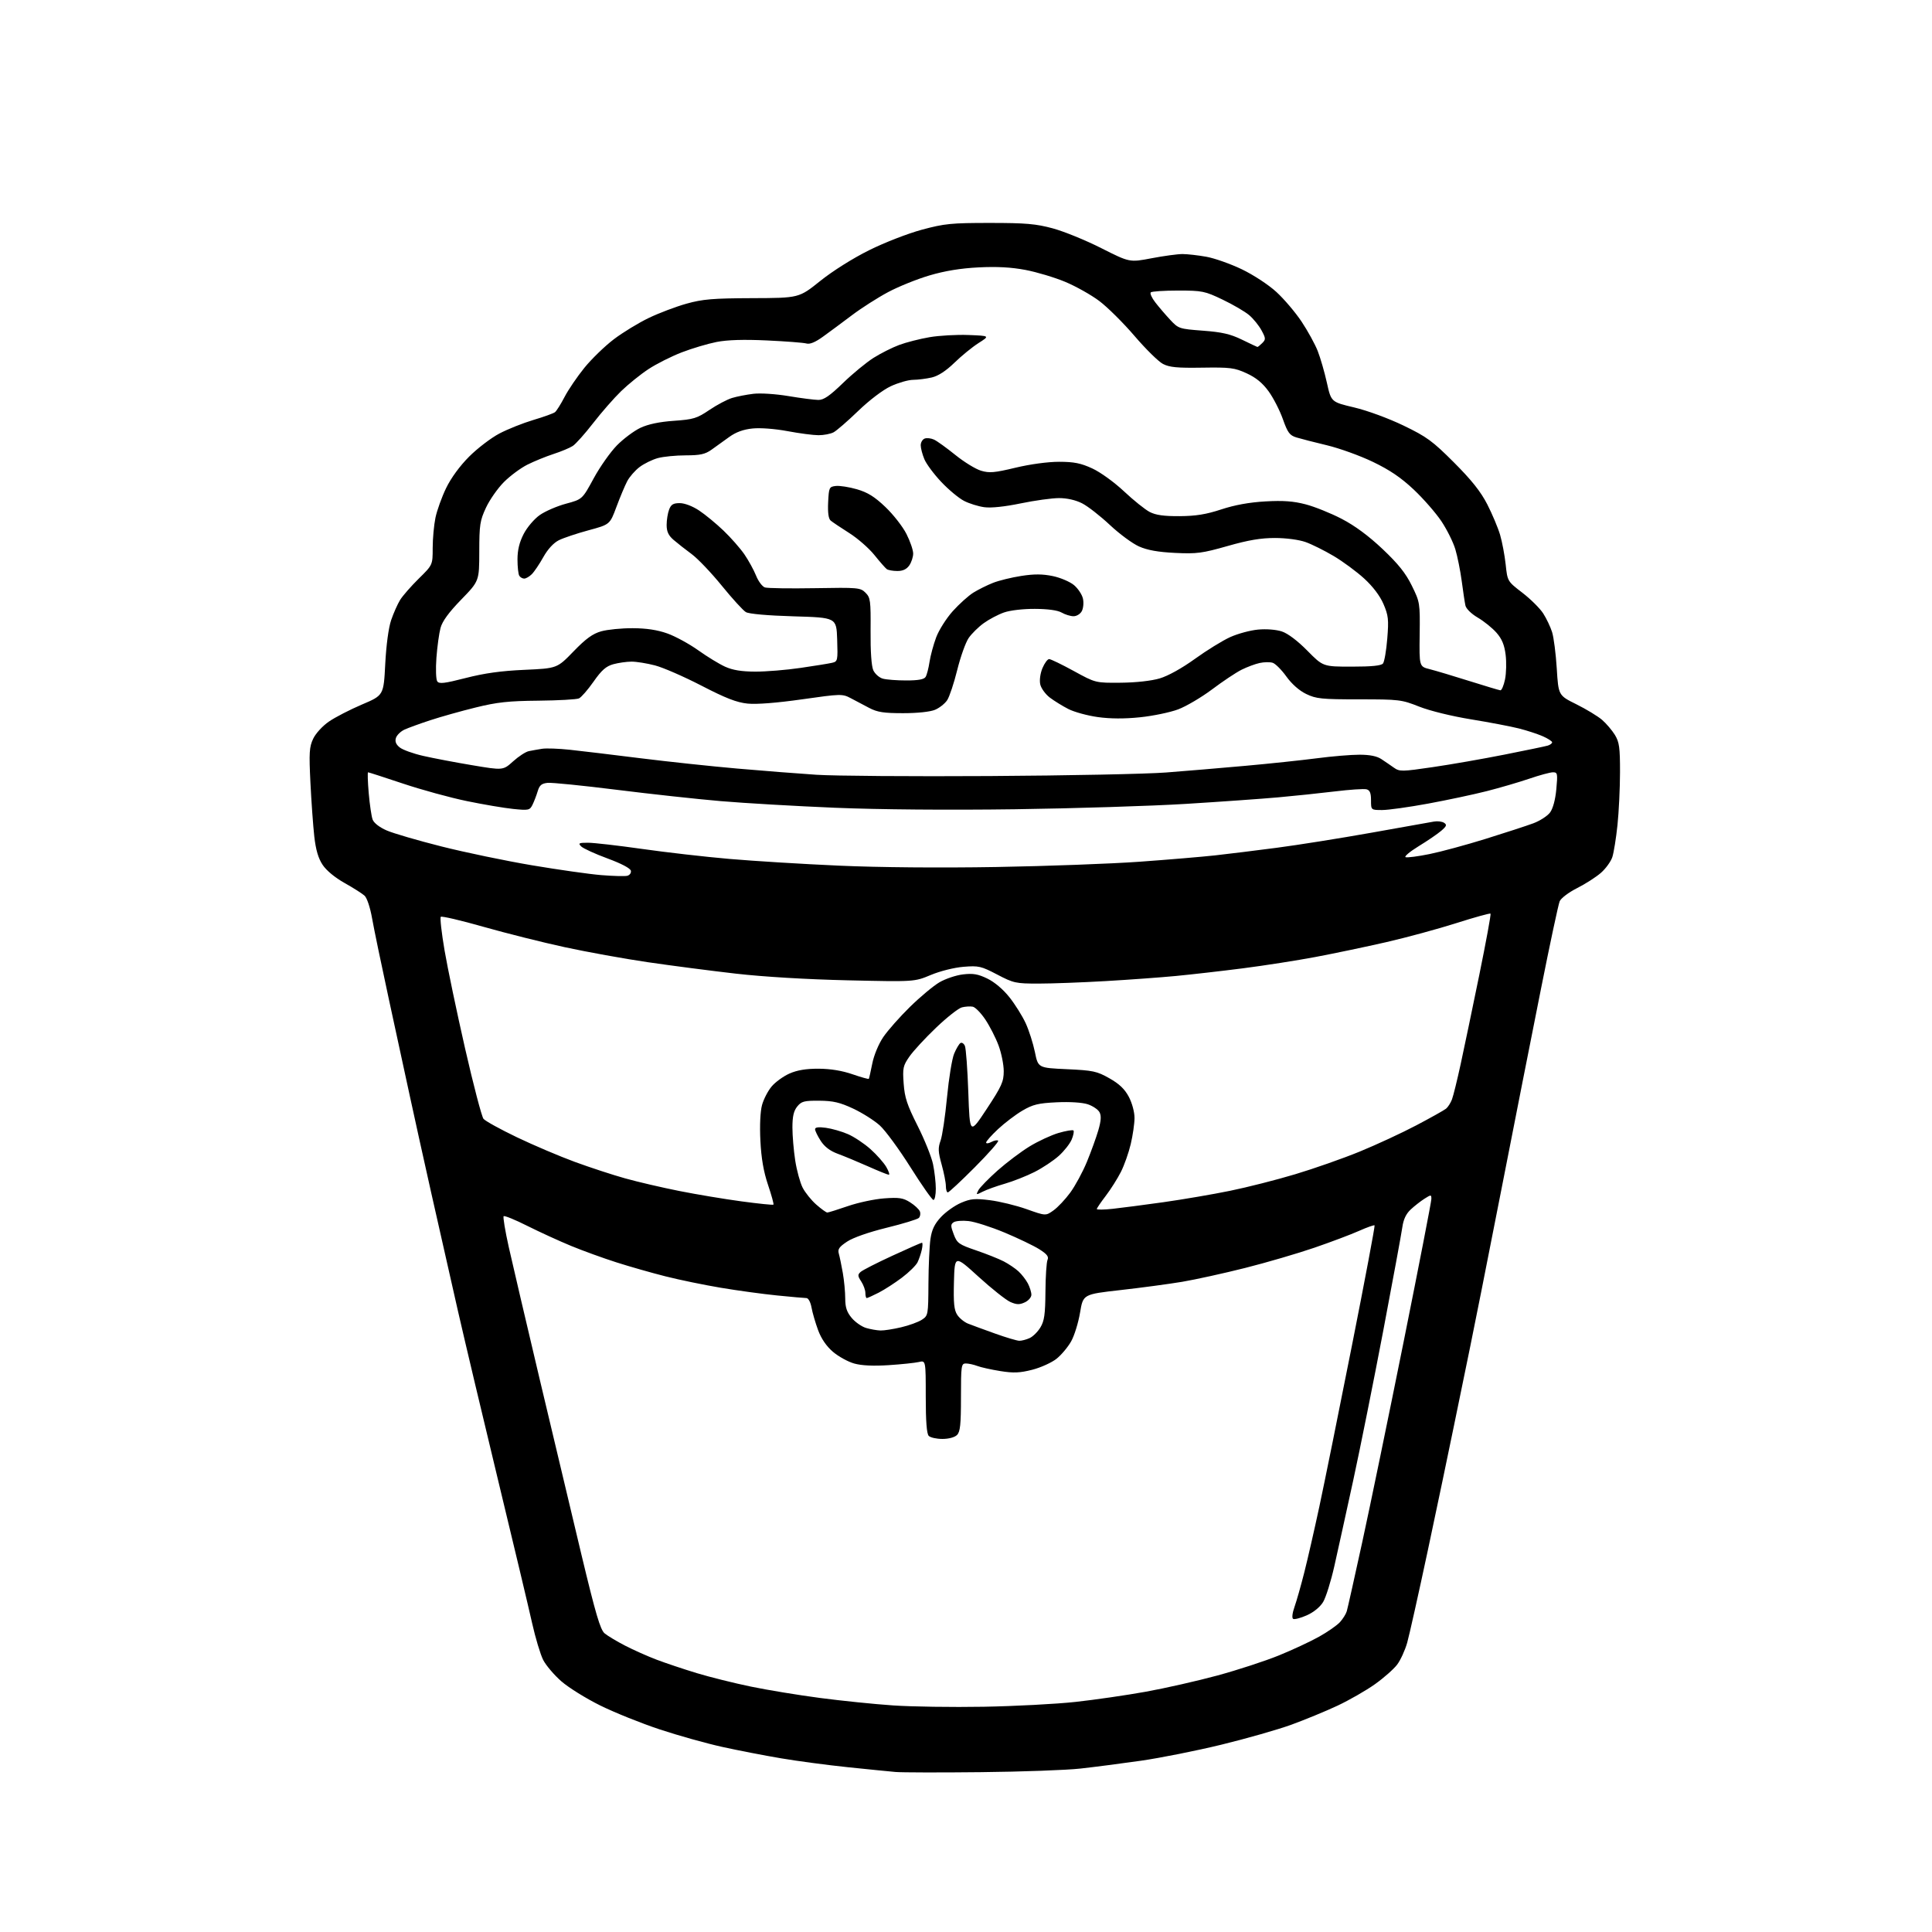<?xml version="1.0" encoding="UTF-8" standalone="no"?>
<svg 
  version="1.1" 
  xmlns="http://www.w3.org/2000/svg" 
  xmlns:xlink="http://www.w3.org/1999/xlink" 
  xmlns:svg="http://www.w3.org/2000/svg"
  xmlns:rdf="http://www.w3.org/1999/02/22-rdf-syntax-ns#"
  xmlns:cc="http://creativecommons.org/ns#"
  xmlns:dc="http://purl.org/dc/elements/1.1/"
  viewBox="0 0 768 768"
  width="768"
  height="768"
>
<style>svg {background-color: white; }</style>"
<path stroke="none" fill="black" fill-rule="evenodd" d="M390.00,704.46C373.77,704.64 358.48,704.60 356.00,704.39C353.52,704.17 344.98,703.32 337.00,702.49C329.02,701.66 317.10,700.08 310.50,698.96C303.90,697.85 293.32,695.80 287.00,694.40C280.68,693.00 269.53,689.88 262.23,687.46C254.93,685.04 244.32,680.78 238.65,677.98C232.99,675.19 226.01,670.85 223.14,668.34C220.28,665.84 217.03,662.01 215.92,659.85C214.82,657.68 212.84,651.09 211.52,645.20C210.21,639.32 204.19,614.02 198.14,589.00C192.10,563.98 184.84,533.38 182.01,521.00C179.18,508.62 174.40,487.48 171.38,474.00C168.36,460.52 164.58,443.43 162.98,436.00C161.38,428.57 157.63,411.25 154.64,397.50C151.66,383.75 148.63,369.15 147.91,365.05C147.16,360.77 145.89,356.95 144.92,356.05C143.99,355.20 140.41,352.93 136.97,351.00C133.16,348.87 129.74,346.04 128.25,343.79C126.51,341.17 125.54,337.84 124.93,332.47C124.47,328.28 123.77,318.67 123.40,311.12C122.81,299.13 122.95,296.92 124.50,293.65C125.49,291.55 128.24,288.55 130.77,286.82C133.24,285.12 139.14,282.08 143.88,280.06C152.50,276.40 152.50,276.40 153.14,263.95C153.53,256.43 154.46,249.52 155.49,246.50C156.43,243.75 158.03,240.15 159.04,238.50C160.06,236.85 163.39,233.04 166.44,230.03C172.00,224.57 172.00,224.57 172.00,217.83C172.00,214.13 172.50,208.71 173.10,205.80C173.71,202.88 175.62,197.57 177.35,194.00C179.29,190.00 182.80,185.20 186.50,181.50C189.80,178.20 195.20,174.08 198.50,172.34C201.80,170.60 207.88,168.18 212.00,166.95C216.12,165.73 220.00,164.33 220.61,163.85C221.22,163.38 222.93,160.66 224.41,157.82C225.88,154.97 229.43,149.76 232.29,146.22C235.16,142.69 240.43,137.58 244.00,134.87C247.57,132.16 253.82,128.35 257.88,126.40C261.93,124.45 268.68,121.90 272.88,120.72C279.34,118.92 283.32,118.58 299.05,118.52C317.61,118.46 317.61,118.46 326.05,111.69C331.00,107.72 339.05,102.66 345.50,99.46C351.65,96.40 360.91,92.81 366.50,91.30C375.50,88.88 378.19,88.62 393.50,88.62C407.77,88.62 411.79,88.97 418.50,90.78C422.90,91.97 431.57,95.50 437.77,98.64C449.04,104.33 449.04,104.33 457.77,102.66C462.57,101.74 468.10,100.99 470.07,100.99C472.03,101.00 476.30,101.48 479.57,102.07C482.83,102.66 489.17,104.90 493.65,107.05C498.25,109.26 504.22,113.17 507.37,116.05C510.44,118.86 514.95,124.17 517.40,127.85C519.85,131.53 522.73,136.78 523.81,139.52C524.88,142.26 526.53,147.94 527.46,152.15C529.16,159.80 529.16,159.80 538.33,161.97C543.59,163.22 551.94,166.29 557.92,169.17C567.18,173.64 569.42,175.28 577.99,183.85C584.99,190.87 588.61,195.41 591.22,200.50C593.19,204.35 595.48,209.80 596.31,212.61C597.14,215.43 598.13,220.73 598.53,224.40C599.24,231.07 599.24,231.07 605.17,235.63C608.43,238.14 612.16,241.84 613.45,243.85C614.74,245.86 616.33,249.20 616.98,251.27C617.64,253.35 618.47,259.86 618.84,265.74C619.50,276.43 619.50,276.43 626.63,279.96C630.55,281.91 635.14,284.69 636.83,286.14C638.52,287.60 640.82,290.30 641.95,292.14C643.70,295.02 643.99,297.16 643.98,307.00C643.97,313.32 643.52,322.77 642.97,328.00C642.42,333.23 641.50,338.94 640.93,340.70C640.35,342.46 638.31,345.28 636.40,346.96C634.48,348.64 630.22,351.38 626.92,353.04C623.57,354.73 620.52,357.04 619.99,358.28C619.48,359.50 616.14,375.12 612.58,393.00C609.01,410.88 601.77,447.55 596.50,474.50C591.22,501.45 585.77,528.90 584.39,535.50C583.01,542.10 580.14,556.05 578.02,566.50C575.89,576.95 571.17,599.45 567.54,616.50C563.90,633.55 560.23,649.98 559.38,653.00C558.52,656.02 556.72,659.95 555.38,661.72C554.04,663.49 550.08,666.99 546.57,669.49C543.06,671.99 536.34,675.84 531.64,678.05C526.94,680.25 518.68,683.65 513.30,685.61C507.91,687.56 495.40,691.13 485.50,693.54C475.60,695.95 461.20,698.82 453.50,699.92C445.80,701.02 435.00,702.42 429.50,703.03C424.00,703.65 406.23,704.29 390.00,704.46zM391.00,678.46C403.38,678.24 419.80,677.38 427.50,676.54C435.20,675.70 447.80,673.87 455.50,672.48C463.20,671.09 476.02,668.18 484.00,666.02C491.98,663.85 502.94,660.27 508.37,658.06C513.80,655.85 521.00,652.49 524.37,650.60C527.74,648.72 531.46,646.12 532.64,644.84C533.81,643.55 535.04,641.60 535.36,640.50C535.69,639.40 538.46,627.02 541.52,613.00C544.58,598.98 552.01,562.98 558.04,533.00C564.06,503.02 568.99,477.66 568.99,476.63C569.00,474.84 568.89,474.84 566.25,476.51C564.74,477.47 562.28,479.39 560.79,480.78C558.92,482.52 557.88,484.73 557.44,487.90C557.08,490.43 553.67,508.93 549.86,529.00C546.04,549.08 540.67,575.85 537.92,588.50C535.16,601.15 531.80,616.46 530.43,622.53C529.07,628.59 527.05,635.03 525.95,636.84C524.73,638.84 522.18,640.92 519.46,642.12C517.00,643.21 514.56,643.84 514.04,643.53C513.49,643.18 513.72,641.22 514.60,638.72C515.42,636.40 517.17,630.23 518.49,625.00C519.82,619.77 522.49,608.08 524.44,599.00C526.39,589.92 532.22,561.12 537.39,535.00C542.57,508.88 546.63,487.32 546.42,487.10C546.21,486.89 543.44,487.87 540.27,489.28C537.10,490.70 529.10,493.71 522.50,495.98C515.90,498.25 503.52,501.87 495.00,504.02C486.48,506.17 475.18,508.65 469.91,509.54C464.63,510.42 453.62,511.90 445.44,512.82C430.56,514.50 430.56,514.50 429.34,521.77C428.67,525.77 427.09,530.91 425.81,533.18C424.54,535.46 421.93,538.58 420.00,540.12C418.07,541.66 413.73,543.63 410.34,544.50C405.37,545.76 402.92,545.87 397.62,545.02C394.01,544.44 389.88,543.53 388.46,542.98C387.04,542.44 385.00,542.00 383.93,542.00C382.12,542.00 382.00,542.82 382.00,555.43C382.00,566.30 381.70,569.16 380.43,570.43C379.50,571.36 377.14,572.00 374.63,572.00C372.30,572.00 369.86,571.46 369.20,570.80C368.38,569.98 368.00,565.06 368.00,555.18C368.00,540.77 368.00,540.77 365.25,541.42C363.74,541.77 358.35,542.34 353.27,542.67C347.15,543.07 342.53,542.85 339.56,542.02C337.10,541.33 333.29,539.23 331.10,537.36C328.51,535.14 326.45,532.13 325.20,528.73C324.14,525.85 322.96,521.81 322.59,519.75C322.20,517.61 321.33,516.00 320.56,516.00C319.82,516.00 314.55,515.53 308.86,514.96C303.16,514.39 293.10,513.01 286.50,511.90C279.90,510.79 270.02,508.76 264.55,507.37C259.07,505.99 250.30,503.49 245.05,501.81C239.80,500.14 231.68,497.19 227.00,495.26C222.32,493.33 214.52,489.76 209.65,487.32C204.78,484.87 200.53,483.14 200.21,483.46C199.89,483.78 200.81,489.32 202.25,495.77C203.70,502.22 209.20,525.73 214.47,548.00C219.75,570.27 227.24,601.77 231.13,618.00C236.80,641.65 238.63,647.85 240.35,649.29C241.53,650.27 245.19,652.47 248.49,654.17C251.78,655.87 257.40,658.38 260.99,659.74C264.57,661.10 271.77,663.51 277.00,665.10C282.23,666.68 291.90,669.09 298.50,670.45C305.10,671.82 317.48,673.85 326.00,674.97C334.52,676.09 347.57,677.43 355.00,677.93C362.43,678.44 378.62,678.68 391.00,678.46zM405.20,532.98C406.14,532.99 407.98,532.51 409.29,531.91C410.60,531.32 412.53,529.41 413.58,527.66C415.14,525.08 415.51,522.47 415.58,513.50C415.62,507.45 416.00,501.74 416.41,500.81C416.98,499.54 416.19,498.52 413.15,496.60C410.94,495.20 404.72,492.22 399.32,489.96C393.92,487.71 387.48,485.65 385.00,485.39C382.52,485.12 379.86,485.34 379.08,485.87C377.86,486.69 377.86,487.35 379.12,490.66C380.46,494.21 381.14,494.69 388.04,497.05C392.14,498.45 397.07,500.42 399.00,501.42C400.93,502.42 403.56,504.19 404.85,505.37C406.13,506.54 407.82,508.72 408.60,510.20C409.37,511.69 410.00,513.71 409.99,514.70C409.99,515.69 408.81,517.05 407.37,517.71C405.28,518.68 404.13,518.65 401.63,517.56C399.91,516.80 394.23,512.30 389.00,507.54C379.50,498.89 379.50,498.89 379.21,509.57C378.99,517.99 379.26,520.76 380.52,522.67C381.39,524.00 383.32,525.57 384.80,526.16C386.29,526.75 391.10,528.52 395.50,530.09C399.90,531.67 404.27,532.97 405.20,532.98zM350.00,528.89C351.38,528.94 355.07,528.36 358.21,527.62C361.35,526.89 365.07,525.53 366.46,524.62C368.95,522.99 369.00,522.71 369.07,510.23C369.11,503.23 369.47,495.25 369.87,492.50C370.41,488.79 371.49,486.54 374.05,483.79C375.95,481.75 379.52,479.21 382.00,478.15C385.84,476.50 387.53,476.35 393.50,477.10C397.35,477.58 403.92,479.18 408.10,480.66C415.69,483.36 415.69,483.36 418.77,481.16C420.47,479.96 423.47,476.77 425.45,474.07C427.42,471.38 430.40,465.88 432.06,461.85C433.72,457.82 435.76,452.18 436.60,449.31C437.71,445.49 437.83,443.56 437.07,442.12C436.49,441.04 434.38,439.62 432.39,438.96C430.21,438.25 425.29,437.93 420.06,438.18C412.72,438.53 410.59,439.05 406.44,441.48C403.74,443.06 399.39,446.37 396.76,448.82C394.14,451.27 392.00,453.68 392.00,454.17C392.00,454.67 392.94,454.57 394.09,453.95C395.23,453.34 396.45,453.11 396.78,453.45C397.12,453.79 392.93,458.55 387.47,464.03C382.01,469.51 377.19,474.00 376.77,474.00C376.35,474.00 376.00,472.87 376.00,471.48C376.00,470.10 375.24,466.25 374.32,462.93C372.91,457.87 372.84,456.32 373.89,453.43C374.58,451.53 375.73,443.79 376.45,436.24C377.17,428.68 378.44,420.87 379.28,418.87C380.11,416.88 381.24,414.97 381.79,414.63C382.34,414.29 383.14,414.80 383.56,415.76C383.99,416.72 384.60,425.05 384.92,434.27C385.50,451.04 385.50,451.04 392.25,440.80C398.19,431.78 399.00,429.98 399.00,425.81C399.00,423.21 398.07,418.59 396.93,415.55C395.80,412.51 393.43,407.89 391.68,405.27C389.93,402.66 387.68,400.36 386.67,400.17C385.66,399.98 383.73,400.10 382.38,400.44C381.02,400.78 376.39,404.42 372.09,408.54C367.78,412.65 363.02,417.81 361.50,420.01C358.97,423.65 358.77,424.59 359.22,430.75C359.62,436.32 360.59,439.25 364.75,447.50C367.52,453.00 370.29,459.88 370.90,462.80C371.50,465.71 372.00,470.10 372.00,472.55C372.00,475.00 371.58,477.00 371.06,477.00C370.54,477.00 366.43,471.15 361.92,463.99C357.41,456.84 351.93,449.36 349.73,447.38C347.54,445.40 342.78,442.39 339.16,440.69C333.87,438.22 331.20,437.60 325.69,437.55C319.65,437.51 318.60,437.78 316.91,439.86C315.51,441.59 315.00,443.80 315.00,448.17C315.00,451.44 315.50,457.35 316.11,461.31C316.72,465.26 318.05,470.12 319.05,472.09C320.06,474.07 322.50,477.11 324.48,478.84C326.45,480.58 328.43,482.00 328.86,482.00C329.29,482.00 332.99,480.85 337.07,479.44C341.16,478.03 347.65,476.65 351.50,476.37C357.42,475.94 359.01,476.18 361.78,477.94C363.59,479.08 365.34,480.71 365.67,481.57C366.00,482.43 365.81,483.59 365.25,484.15C364.70,484.70 358.94,486.46 352.46,488.05C345.39,489.79 339.11,491.98 336.75,493.55C333.58,495.65 332.93,496.58 333.44,498.33C333.78,499.52 334.50,502.98 335.03,506.00C335.56,509.02 335.99,513.60 335.99,516.17C336.00,519.73 336.62,521.58 338.58,523.92C340.00,525.60 342.59,527.40 344.33,527.90C346.07,528.41 348.62,528.85 350.00,528.89zM344.54,516.00C344.24,516.00 344.00,515.08 344.00,513.96C344.00,512.85 343.26,510.79 342.35,509.40C340.93,507.24 340.89,506.70 342.10,505.62C342.87,504.92 348.55,502.02 354.72,499.18C360.89,496.33 366.19,494.00 366.49,494.00C366.79,494.00 366.77,495.24 366.44,496.75C366.11,498.26 365.35,500.52 364.75,501.76C364.14,503.01 361.35,505.76 358.54,507.88C355.73,510.00 351.55,512.70 349.26,513.87C346.96,515.04 344.84,516.00 344.54,516.00zM442.25,480.53C445.69,480.16 454.80,478.97 462.50,477.89C470.20,476.80 482.09,474.77 488.93,473.37C495.76,471.98 507.45,469.01 514.89,466.77C522.34,464.54 533.84,460.50 540.46,457.79C547.08,455.08 557.23,450.38 563.00,447.34C568.77,444.30 574.11,441.31 574.85,440.70C575.60,440.08 576.64,438.44 577.18,437.04C577.71,435.64 579.27,429.32 580.64,423.00C582.02,416.68 585.34,400.72 588.04,387.55C590.73,374.38 592.75,363.41 592.51,363.18C592.28,362.95 586.15,364.65 578.89,366.96C571.63,369.27 559.12,372.67 551.09,374.51C543.07,376.35 530.42,379.00 523.00,380.40C515.58,381.80 502.52,383.84 494.00,384.93C485.48,386.02 473.55,387.38 467.50,387.96C461.45,388.54 448.85,389.46 439.50,390.00C430.15,390.54 418.18,390.99 412.89,390.99C403.79,391.00 402.92,390.81 396.39,387.39C389.99,384.05 389.03,383.83 383.00,384.32C379.29,384.62 373.71,386.02 370.00,387.57C363.50,390.29 363.50,390.29 337.00,389.69C320.71,389.32 303.57,388.30 292.52,387.04C282.63,385.91 266.88,383.86 257.52,382.49C248.16,381.12 233.30,378.43 224.50,376.52C215.70,374.62 201.16,370.97 192.19,368.42C183.23,365.87 175.59,364.08 175.22,364.45C174.85,364.81 175.53,370.83 176.72,377.81C177.91,384.79 181.59,402.35 184.89,416.84C188.20,431.33 191.49,443.89 192.20,444.76C192.92,445.63 198.90,448.93 205.50,452.09C212.10,455.25 222.45,459.65 228.50,461.87C234.55,464.09 243.55,467.04 248.50,468.42C253.45,469.81 263.12,472.06 270.00,473.43C276.88,474.80 288.04,476.66 294.80,477.57C301.57,478.48 307.27,479.07 307.46,478.86C307.66,478.66 306.69,475.12 305.30,471.00C303.54,465.78 302.62,460.46 302.27,453.50C301.96,447.46 302.22,441.84 302.91,439.30C303.54,436.98 305.26,433.65 306.74,431.89C308.22,430.13 311.41,427.82 313.83,426.75C316.89,425.40 320.42,424.81 325.41,424.83C330.12,424.85 334.75,425.61 338.86,427.03C342.31,428.22 345.24,429.04 345.37,428.85C345.50,428.66 346.12,425.92 346.75,422.76C347.40,419.46 349.26,414.99 351.11,412.26C352.89,409.64 357.66,404.24 361.72,400.26C365.77,396.29 371.05,391.88 373.44,390.48C375.84,389.08 380.05,387.66 382.81,387.34C386.81,386.86 388.78,387.20 392.49,389.00C395.30,390.35 398.78,393.29 401.23,396.38C403.47,399.19 406.38,403.84 407.71,406.71C409.03,409.57 410.68,414.75 411.39,418.21C412.67,424.50 412.67,424.50 424.10,425.02C434.52,425.50 436.01,425.82 440.99,428.63C444.93,430.85 447.08,432.91 448.73,436.01C450.03,438.49 450.99,442.05 450.99,444.41C450.98,446.66 450.31,451.32 449.49,454.77C448.68,458.22 446.92,463.21 445.57,465.86C444.23,468.51 441.53,472.78 439.57,475.35C437.60,477.92 436.00,480.28 436.00,480.61C436.00,480.93 438.81,480.90 442.25,480.53zM390.68,473.69C387.99,475.06 387.91,475.04 388.93,473.12C389.52,472.03 392.95,468.51 396.54,465.31C400.14,462.12 405.88,457.79 409.29,455.71C412.71,453.62 417.90,451.22 420.82,450.36C423.75,449.51 426.40,449.07 426.71,449.38C427.02,449.68 426.71,451.30 426.02,452.96C425.33,454.62 423.03,457.55 420.91,459.46C418.79,461.37 414.43,464.27 411.23,465.89C408.02,467.50 402.72,469.60 399.45,470.54C396.18,471.48 392.23,472.90 390.68,473.69zM353.31,466.98C352.86,466.97 349.12,465.46 345.00,463.62C340.88,461.79 335.48,459.55 333.00,458.64C329.98,457.53 327.76,455.85 326.25,453.51C325.01,451.59 324.00,449.51 324.00,448.88C324.00,448.10 325.39,447.92 328.31,448.32C330.68,448.64 334.62,449.77 337.06,450.83C339.50,451.89 343.52,454.56 346.00,456.77C348.48,458.97 351.31,462.18 352.31,463.89C353.30,465.60 353.75,466.99 353.31,466.98zM249.30,348.15C250.29,347.92 250.96,347.03 250.79,346.16C250.60,345.17 247.06,343.30 241.50,341.25C236.55,339.43 231.85,337.27 231.04,336.47C229.75,335.18 230.08,335.00 233.75,335.00C236.05,335.00 245.71,336.11 255.22,337.46C264.72,338.82 280.38,340.61 290.00,341.44C299.62,342.27 319.20,343.48 333.50,344.11C349.42,344.82 373.65,345.03 396.00,344.65C416.07,344.31 441.73,343.36 453.00,342.55C464.27,341.74 477.77,340.60 483.00,340.03C488.23,339.45 499.31,338.08 507.63,336.99C515.95,335.90 532.83,333.21 545.13,331.02C557.43,328.82 568.65,326.83 570.05,326.58C571.45,326.33 573.25,326.56 574.05,327.08C575.25,327.87 575.05,328.42 572.89,330.27C571.46,331.50 567.41,334.26 563.89,336.41C560.38,338.57 558.07,340.52 558.76,340.75C559.46,340.98 563.72,340.43 568.23,339.51C572.74,338.60 582.79,335.88 590.57,333.46C598.36,331.04 606.88,328.26 609.51,327.28C612.14,326.30 615.13,324.37 616.16,322.99C617.32,321.43 618.27,317.94 618.66,313.74C619.24,307.49 619.15,307.00 617.32,307.00C616.24,307.00 612.01,308.14 607.93,309.54C603.84,310.93 596.23,313.16 591.00,314.49C585.77,315.82 575.28,318.05 567.68,319.45C560.08,320.85 551.87,322.00 549.43,322.00C545.00,322.00 545.00,322.00 545.00,318.12C545.00,315.21 544.54,314.11 543.20,313.76C542.20,313.50 536.51,313.88 530.55,314.61C524.59,315.33 514.49,316.39 508.10,316.96C501.72,317.53 485.25,318.70 471.50,319.55C457.75,320.40 427.15,321.36 403.50,321.69C376.94,322.05 349.60,321.82 332.00,321.10C316.32,320.45 295.85,319.26 286.50,318.46C277.15,317.66 258.52,315.63 245.11,313.95C231.69,312.27 219.35,311.03 217.68,311.20C215.30,311.44 214.46,312.14 213.75,314.50C213.26,316.15 212.33,318.56 211.70,319.86C210.60,322.10 210.19,322.19 204.02,321.57C200.43,321.20 192.13,319.80 185.56,318.44C179.00,317.09 167.58,313.96 160.20,311.49C152.81,309.02 146.56,307.00 146.31,307.00C146.07,307.00 146.18,310.71 146.57,315.25C146.96,319.79 147.66,324.53 148.12,325.78C148.64,327.16 150.86,328.88 153.74,330.13C156.36,331.27 166.15,334.12 175.50,336.48C184.85,338.84 201.05,342.21 211.50,343.97C221.95,345.73 234.32,347.49 239.00,347.87C243.68,348.25 248.31,348.37 249.30,348.15zM393.50,308.49C424.30,308.31 455.80,307.67 463.50,307.08C471.20,306.49 485.38,305.30 495.00,304.43C504.62,303.57 517.42,302.21 523.44,301.43C529.45,300.64 537.10,300.00 540.44,300.01C544.53,300.01 547.35,300.58 549.12,301.76C550.57,302.71 552.82,304.26 554.12,305.18C556.35,306.75 557.30,306.74 569.50,304.95C576.65,303.91 589.48,301.67 598.00,299.98C606.52,298.29 614.29,296.68 615.25,296.39C616.21,296.10 617.00,295.51 617.00,295.08C617.00,294.66 615.31,293.56 613.25,292.66C611.19,291.76 606.92,290.36 603.76,289.57C600.60,288.77 592.05,287.14 584.76,285.95C577.11,284.71 568.40,282.57 564.17,280.90C557.13,278.11 556.21,278.00 540.24,278.00C525.32,278.00 523.18,277.78 519.21,275.86C516.47,274.54 513.49,271.90 511.34,268.91C509.44,266.26 507.00,263.82 505.92,263.47C504.84,263.13 502.50,263.16 500.73,263.55C498.95,263.93 495.70,265.15 493.50,266.25C491.30,267.36 486.04,270.86 481.82,274.04C477.59,277.21 471.52,280.79 468.32,281.99C465.12,283.19 458.31,284.60 453.18,285.13C446.98,285.77 441.36,285.74 436.40,285.05C432.30,284.48 427.04,283.04 424.72,281.86C422.40,280.68 419.07,278.62 417.31,277.29C415.56,275.95 413.85,273.59 413.51,272.03C413.15,270.39 413.52,267.70 414.39,265.60C415.22,263.62 416.41,262.00 417.05,262.00C417.68,262.00 422.09,264.13 426.85,266.74C435.50,271.48 435.50,271.48 445.50,271.39C451.55,271.34 457.67,270.66 461.00,269.68C464.34,268.69 469.83,265.64 475.00,261.91C479.68,258.53 485.98,254.64 489.00,253.27C492.02,251.90 497.02,250.55 500.10,250.27C503.39,249.96 507.30,250.27 509.57,251.02C511.95,251.81 515.81,254.72 519.68,258.65C525.94,265.00 525.94,265.00 537.35,265.00C545.27,265.00 549.06,264.62 549.76,263.75C550.31,263.06 551.08,258.62 551.46,253.87C552.08,246.24 551.90,244.65 549.95,240.10C548.54,236.83 545.75,233.15 542.28,229.97C539.28,227.23 533.82,223.20 530.16,221.03C526.50,218.86 521.48,216.36 519.00,215.48C516.40,214.55 511.29,213.87 506.87,213.86C501.26,213.85 496.27,214.69 487.99,217.05C477.89,219.92 475.74,220.21 467.11,219.79C460.35,219.46 456.10,218.70 452.79,217.23C450.20,216.09 444.97,212.23 441.17,208.66C437.37,205.10 432.43,201.24 430.17,200.09C427.61,198.78 424.18,198.00 420.98,198.00C418.18,198.00 411.31,198.95 405.72,200.11C399.39,201.42 393.95,201.99 391.28,201.62C388.92,201.30 385.30,200.18 383.24,199.12C381.18,198.07 377.11,194.69 374.20,191.61C371.29,188.54 368.25,184.46 367.45,182.54C366.65,180.63 366.00,178.14 366.00,177.00C366.00,175.87 366.70,174.67 367.56,174.34C368.42,174.01 370.11,174.20 371.31,174.76C372.52,175.32 376.32,178.07 379.78,180.86C383.23,183.65 387.81,186.46 389.96,187.11C393.29,188.11 395.31,187.93 403.68,185.92C409.53,184.52 416.54,183.57 421.00,183.57C426.98,183.58 429.66,184.12 434.21,186.22C437.43,187.70 442.93,191.68 446.81,195.32C450.60,198.88 455.20,202.57 457.03,203.52C459.46,204.77 462.69,205.22 468.93,205.18C475.38,205.14 479.48,204.47 485.50,202.49C490.85,200.73 496.65,199.68 503.00,199.32C510.12,198.92 514.13,199.21 519.00,200.48C522.58,201.41 529.04,204.01 533.36,206.26C538.58,208.97 544.04,213.01 549.60,218.26C555.84,224.17 558.80,227.87 561.23,232.83C564.44,239.36 564.50,239.70 564.34,252.22C564.17,264.97 564.17,264.97 568.34,266.01C570.63,266.59 577.67,268.69 584.00,270.69C590.33,272.68 595.92,274.36 596.42,274.41C596.93,274.46 597.76,272.51 598.27,270.08C598.77,267.64 598.88,263.23 598.51,260.27C598.02,256.35 597.04,253.98 594.88,251.52C593.25,249.66 589.92,246.97 587.47,245.53C584.91,244.04 582.81,241.99 582.53,240.71C582.26,239.50 581.60,235.12 581.06,231.00C580.51,226.88 579.37,221.18 578.52,218.35C577.68,215.52 575.18,210.51 572.99,207.22C570.79,203.93 565.85,198.27 562.01,194.64C556.93,189.86 552.48,186.84 545.76,183.61C540.67,181.16 532.45,178.19 527.50,177.01C522.55,175.83 517.08,174.42 515.34,173.89C512.64,173.05 511.87,172.00 509.96,166.61C508.74,163.15 506.19,158.18 504.30,155.57C501.88,152.23 499.27,150.10 495.54,148.39C490.73,146.19 489.07,145.98 477.86,146.15C467.94,146.31 464.86,146.01 462.28,144.66C460.50,143.73 455.42,138.73 450.98,133.54C446.54,128.35 440.25,122.11 437.01,119.67C433.77,117.23 427.66,113.80 423.44,112.04C419.22,110.28 412.11,108.15 407.64,107.30C401.97,106.23 396.31,105.92 389.00,106.29C381.88,106.65 375.60,107.68 369.50,109.48C364.55,110.94 357.12,113.93 353.00,116.14C348.88,118.34 342.41,122.47 338.64,125.32C334.86,128.17 329.71,131.99 327.18,133.81C324.09,136.05 321.93,136.94 320.55,136.54C319.42,136.22 312.36,135.68 304.85,135.33C295.60,134.90 289.15,135.10 284.85,135.94C281.36,136.63 275.12,138.48 271.00,140.07C266.88,141.66 260.92,144.66 257.78,146.73C254.63,148.80 249.73,152.75 246.90,155.50C244.06,158.25 239.07,163.96 235.80,168.18C232.53,172.41 228.87,176.50 227.68,177.28C226.48,178.06 223.03,179.50 220.00,180.48C216.97,181.47 212.32,183.37 209.66,184.70C207.00,186.03 202.80,189.14 200.33,191.61C197.86,194.09 194.65,198.67 193.19,201.80C190.79,206.94 190.53,208.65 190.52,219.24C190.50,230.98 190.50,230.98 183.32,238.37C178.38,243.46 175.82,246.97 175.11,249.63C174.54,251.76 173.81,257.10 173.48,261.50C173.16,265.90 173.30,270.10 173.81,270.84C174.57,271.94 176.60,271.70 185.12,269.52C192.54,267.61 199.20,266.68 208.47,266.27C221.45,265.69 221.45,265.69 227.98,258.95C232.94,253.83 235.60,251.91 239.01,250.95C241.48,250.26 247.10,249.70 251.50,249.72C256.98,249.74 261.32,250.40 265.28,251.81C268.46,252.94 273.97,255.95 277.53,258.48C281.08,261.02 285.90,263.96 288.24,265.02C291.26,266.39 294.76,266.96 300.26,266.98C304.52,266.99 312.62,266.33 318.26,265.50C323.89,264.68 329.53,263.77 330.79,263.47C332.99,262.96 333.07,262.60 332.79,254.22C332.50,245.50 332.50,245.50 315.50,245.00C305.18,244.70 297.71,244.04 296.50,243.32C295.40,242.68 291.09,237.95 286.92,232.82C282.76,227.70 277.36,222.03 274.92,220.24C272.49,218.45 269.26,215.91 267.75,214.61C265.71,212.85 265.00,211.31 265.00,208.68C265.00,206.73 265.44,203.98 265.98,202.57C266.75,200.53 267.63,200.00 270.23,200.00C272.17,200.01 275.29,201.20 277.90,202.93C280.32,204.53 284.68,208.12 287.59,210.91C290.50,213.69 294.24,217.94 295.90,220.35C297.55,222.75 299.64,226.57 300.55,228.82C301.45,231.08 303.04,233.19 304.08,233.52C305.12,233.85 314.06,233.98 323.94,233.81C341.12,233.51 342.01,233.59 344.05,235.61C346.01,237.57 346.16,238.72 346.07,250.77C346.00,258.96 346.41,264.80 347.15,266.44C347.81,267.87 349.50,269.37 350.92,269.77C352.34,270.17 356.56,270.50 360.29,270.49C365.05,270.49 367.34,270.07 367.95,269.08C368.43,268.30 369.13,265.62 369.50,263.12C369.88,260.62 371.07,256.22 372.15,253.34C373.23,250.46 376.19,245.78 378.74,242.94C381.29,240.11 384.98,236.79 386.94,235.57C388.90,234.36 392.41,232.61 394.75,231.69C397.08,230.77 402.14,229.53 405.98,228.94C411.11,228.14 414.43,228.16 418.49,229.00C421.53,229.63 425.33,231.25 426.94,232.60C428.54,233.95 430.14,236.37 430.49,237.97C430.85,239.57 430.64,241.81 430.03,242.94C429.42,244.09 427.95,244.98 426.71,244.96C425.50,244.95 423.38,244.29 422.00,243.50C420.42,242.59 416.53,242.06 411.38,242.04C406.68,242.01 401.49,242.62 399.07,243.48C396.77,244.29 393.16,246.19 391.06,247.71C388.95,249.22 386.25,251.89 385.05,253.63C383.85,255.38 381.82,261.08 380.52,266.31C379.23,271.54 377.43,276.93 376.54,278.30C375.64,279.68 373.46,281.41 371.70,282.15C369.77,282.96 364.72,283.50 359.00,283.50C351.28,283.50 348.75,283.11 345.50,281.40C343.30,280.24 339.98,278.49 338.13,277.51C334.86,275.79 334.23,275.80 318.80,278.00C308.76,279.43 300.76,280.05 297.18,279.69C292.84,279.24 288.53,277.57 278.86,272.57C271.91,268.98 263.60,265.35 260.40,264.52C257.20,263.68 252.99,263.00 251.04,263.01C249.09,263.01 245.83,263.48 243.79,264.04C240.91,264.84 239.14,266.40 235.94,270.97C233.67,274.21 231.06,277.20 230.15,277.62C229.24,278.04 221.97,278.45 214.00,278.53C202.10,278.64 197.62,279.13 189.00,281.26C183.22,282.68 175.12,284.96 171.00,286.32C166.88,287.67 162.27,289.35 160.77,290.04C159.27,290.74 157.75,292.22 157.39,293.34C156.94,294.75 157.40,295.91 158.89,297.11C160.07,298.07 164.29,299.59 168.27,300.49C172.24,301.40 181.01,303.07 187.74,304.19C199.98,306.25 199.98,306.25 203.97,302.65C206.16,300.67 208.97,298.84 210.22,298.59C211.48,298.33 213.85,297.91 215.50,297.65C217.15,297.39 222.10,297.57 226.50,298.04C230.90,298.51 243.50,300.02 254.50,301.40C265.50,302.77 282.82,304.62 293.00,305.51C303.18,306.40 317.35,307.51 324.50,307.98C331.65,308.45 362.70,308.68 393.50,308.49zM208.38,230.00C207.69,230.00 206.80,229.49 206.42,228.86C206.03,228.24 205.71,225.32 205.71,222.38C205.71,218.67 206.46,215.58 208.16,212.27C209.53,209.62 212.35,206.30 214.55,204.75C216.72,203.22 221.42,201.19 224.99,200.23C231.48,198.48 231.48,198.48 235.99,190.17C238.47,185.60 242.63,179.70 245.23,177.05C247.84,174.40 252.05,171.26 254.59,170.06C257.66,168.62 262.13,167.68 267.86,167.28C275.68,166.73 277.03,166.32 282.00,162.96C285.02,160.92 289.07,158.78 291.00,158.20C292.93,157.61 296.75,156.87 299.50,156.54C302.31,156.21 308.44,156.61 313.50,157.46C318.45,158.29 323.77,158.97 325.32,158.98C327.46,159.00 329.82,157.37 335.10,152.26C338.92,148.56 344.39,144.06 347.25,142.25C350.10,140.45 354.70,138.14 357.47,137.11C360.24,136.08 365.65,134.70 369.50,134.04C373.35,133.38 380.32,132.99 385.00,133.17C393.50,133.50 393.50,133.50 389.00,136.36C386.52,137.94 382.20,141.46 379.40,144.19C376.03,147.46 372.96,149.45 370.40,150.05C368.25,150.55 364.93,150.97 363.00,150.99C361.07,151.00 357.08,152.15 354.12,153.52C350.95,155.00 345.61,159.05 341.12,163.38C336.93,167.43 332.52,171.25 331.32,171.87C330.11,172.49 327.45,173.00 325.39,173.00C323.34,173.00 317.80,172.28 313.08,171.39C308.07,170.45 302.27,170.01 299.14,170.33C295.48,170.70 292.56,171.77 289.90,173.69C287.77,175.24 284.60,177.51 282.86,178.75C280.30,180.57 278.36,181.00 272.60,181.01C268.70,181.01 263.70,181.50 261.50,182.10C259.30,182.70 256.04,184.30 254.25,185.65C252.46,187.00 250.24,189.54 249.32,191.30C248.40,193.06 246.47,197.65 245.04,201.50C242.44,208.50 242.44,208.50 233.97,210.79C229.31,212.05 223.99,213.83 222.15,214.75C220.05,215.80 217.75,218.30 215.98,221.46C214.43,224.23 212.37,227.29 211.40,228.25C210.44,229.21 209.08,230.00 208.38,230.00zM356.69,226.98C354.94,226.98 353.05,226.64 352.50,226.23C351.95,225.83 349.73,223.30 347.57,220.61C345.41,217.92 340.91,213.99 337.57,211.88C334.23,209.77 330.92,207.54 330.20,206.94C329.34,206.20 329.01,203.80 329.20,199.67C329.49,193.76 329.62,193.49 332.26,193.18C333.78,193.01 337.56,193.60 340.66,194.50C344.93,195.74 347.68,197.46 351.98,201.56C355.11,204.55 358.87,209.36 360.33,212.26C361.80,215.16 363.00,218.66 363.00,220.04C363.00,221.42 362.30,223.56 361.44,224.78C360.38,226.29 358.87,227.00 356.69,226.98zM499.82,137.92C500.00,137.97 500.86,137.28 501.74,136.40C503.21,134.93 503.19,134.51 501.47,131.32C500.44,129.41 498.23,126.68 496.55,125.26C494.87,123.84 490.12,121.07 486.00,119.10C478.92,115.71 477.93,115.51 468.34,115.50C462.75,115.50 457.85,115.83 457.45,116.22C457.05,116.62 457.86,118.42 459.26,120.22C460.66,122.03 463.31,125.13 465.16,127.11C468.44,130.64 468.74,130.74 478.18,131.45C485.77,132.02 489.09,132.78 493.67,135.01C496.88,136.57 499.64,137.88 499.82,137.92z" />

</svg>